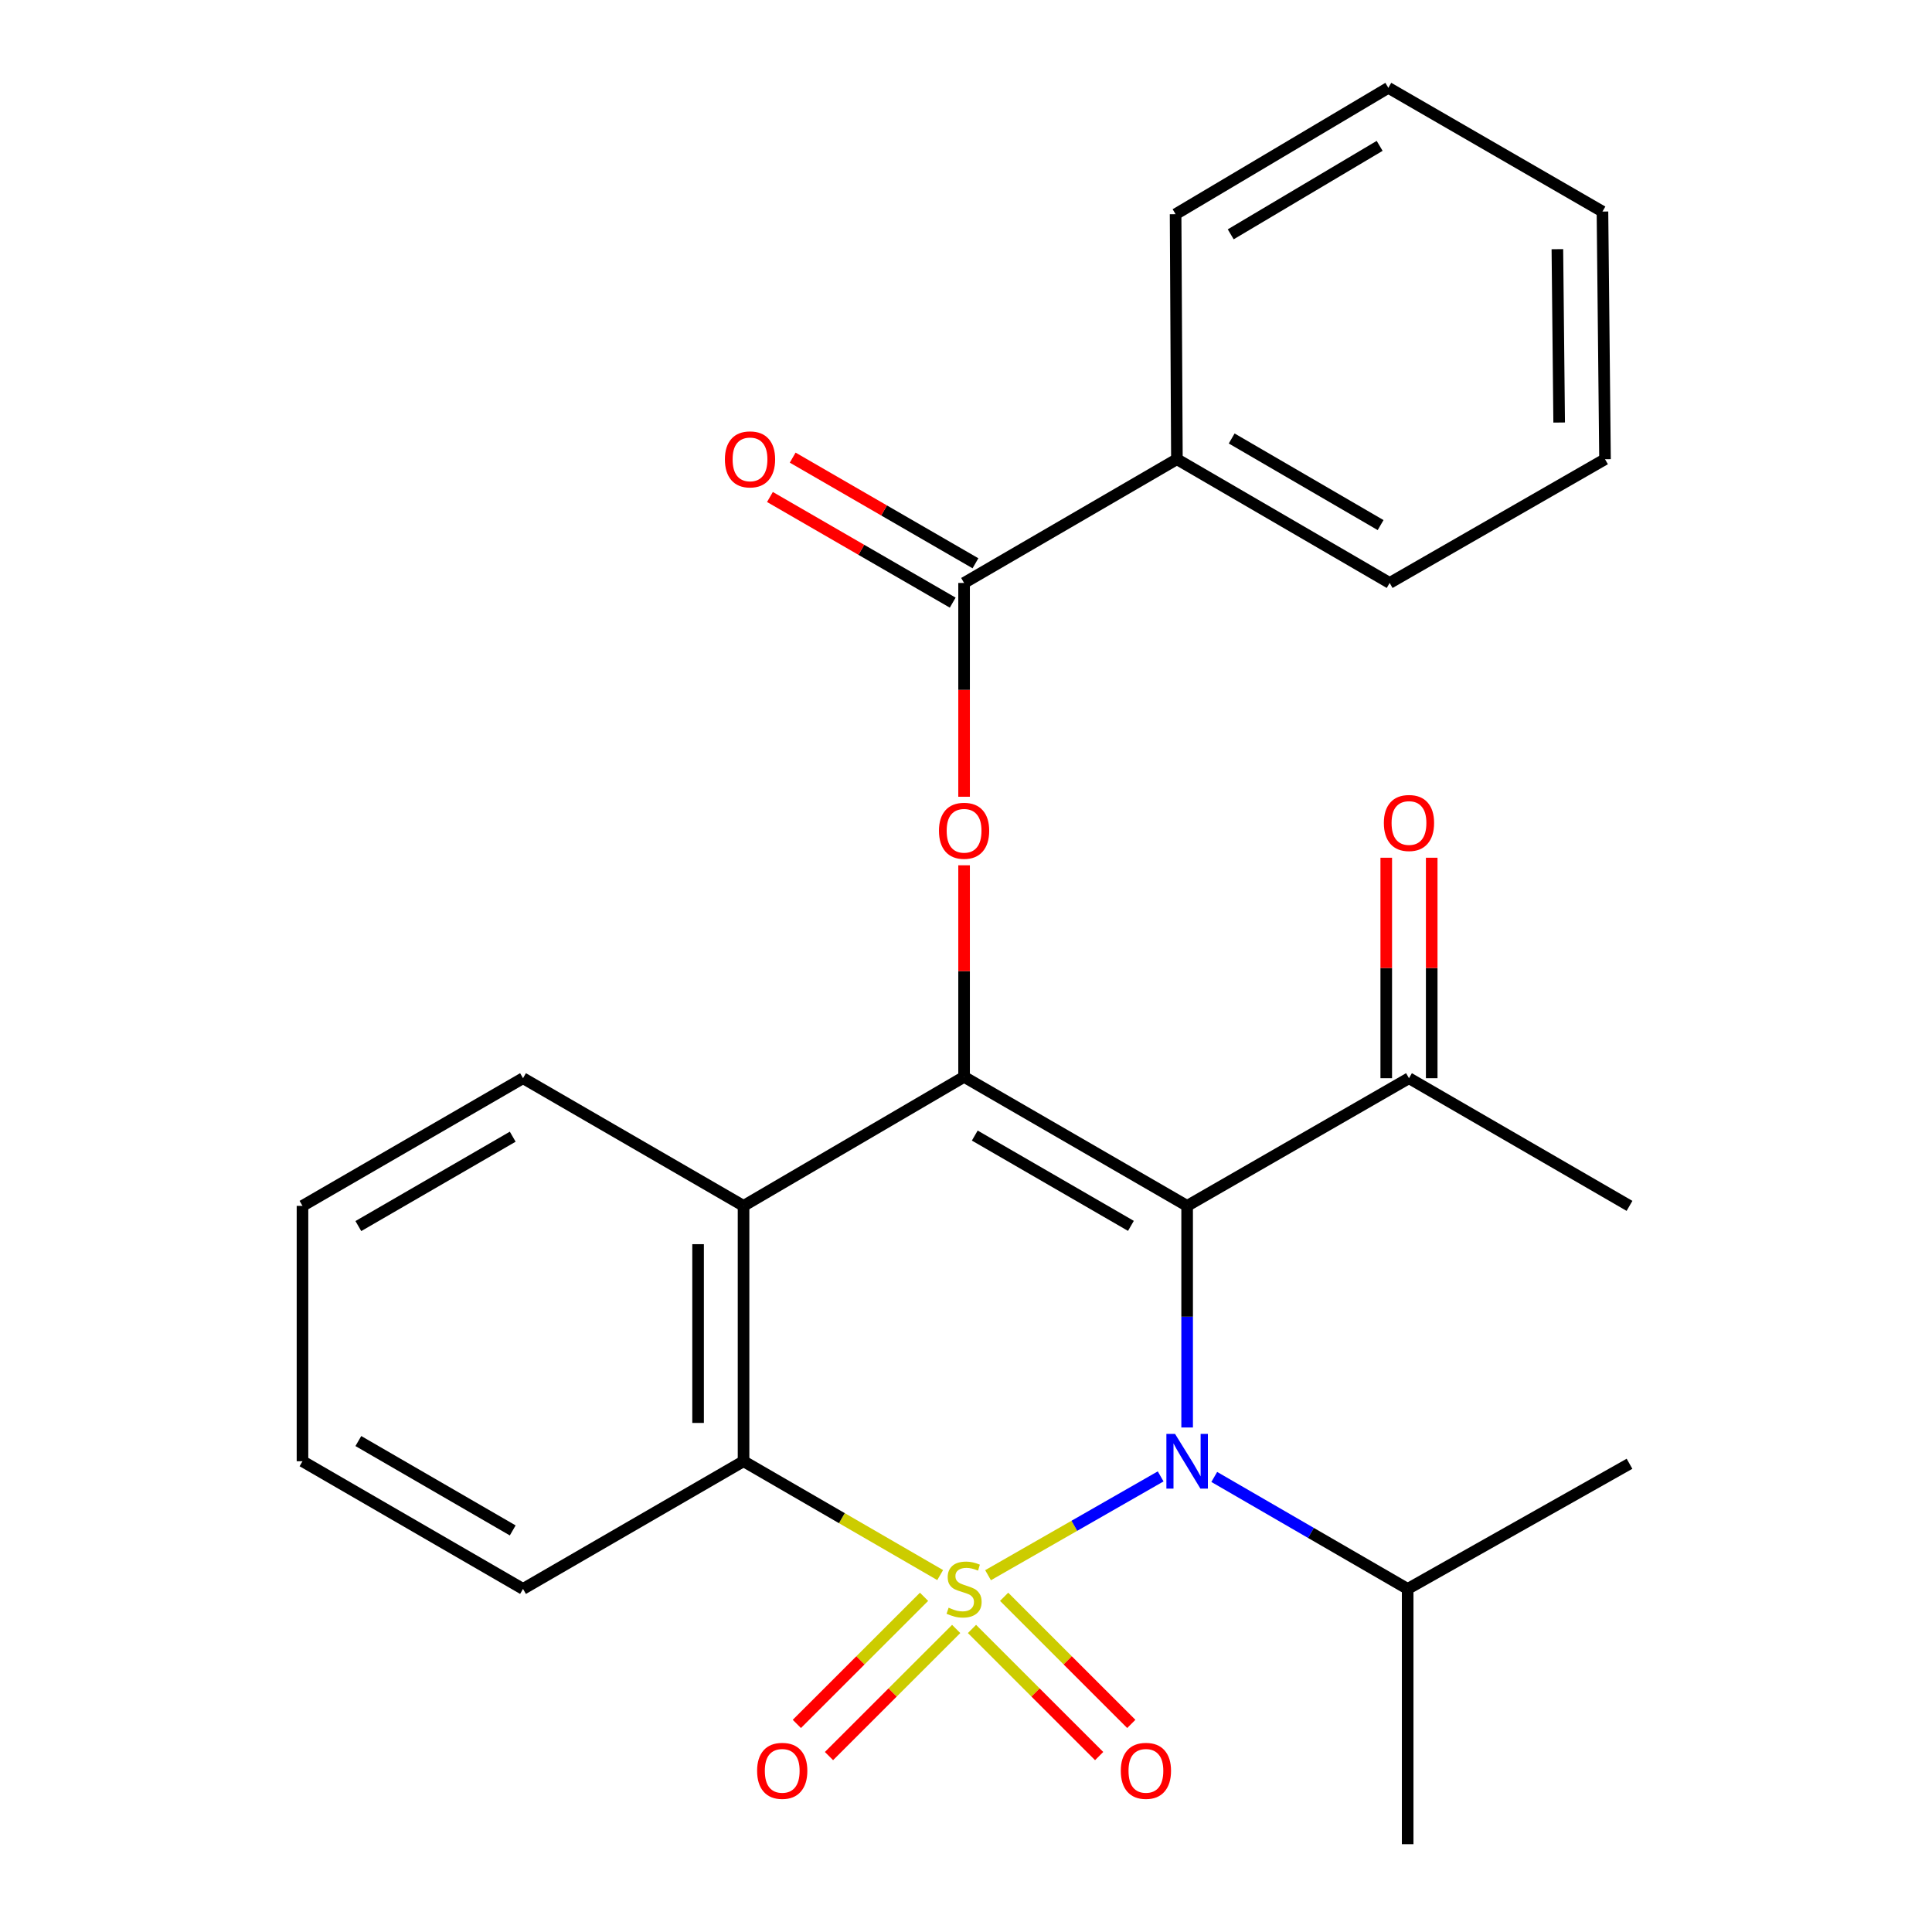 <?xml version='1.0' encoding='iso-8859-1'?>
<svg version='1.1' baseProfile='full'
              xmlns='http://www.w3.org/2000/svg'
                      xmlns:rdkit='http://www.rdkit.org/xml'
                      xmlns:xlink='http://www.w3.org/1999/xlink'
                  xml:space='preserve'
width='1000px' height='1000px' viewBox='0 0 1000 1000'>
<!-- END OF HEADER -->
<rect style='opacity:1.0;fill:#FFFFFF;stroke:none' width='1000' height='1000' x='0' y='0'> </rect>
<path class='bond-0' d='M 511.412,815.322 L 556.082,789.752' style='fill:none;fill-rule:evenodd;stroke:#CCCC00;stroke-width:6px;stroke-linecap:butt;stroke-linejoin:miter;stroke-opacity:1' />
<path class='bond-0' d='M 556.082,789.752 L 600.752,764.182' style='fill:none;fill-rule:evenodd;stroke:#0000FF;stroke-width:6px;stroke-linecap:butt;stroke-linejoin:miter;stroke-opacity:1' />
<path class='bond-3' d='M 486.629,815.257 L 435.745,785.796' style='fill:none;fill-rule:evenodd;stroke:#CCCC00;stroke-width:6px;stroke-linecap:butt;stroke-linejoin:miter;stroke-opacity:1' />
<path class='bond-3' d='M 435.745,785.796 L 384.86,756.336' style='fill:none;fill-rule:evenodd;stroke:#000000;stroke-width:6px;stroke-linecap:butt;stroke-linejoin:miter;stroke-opacity:1' />
<path class='bond-7' d='M 503.095,843.146 L 536.006,876.044' style='fill:none;fill-rule:evenodd;stroke:#CCCC00;stroke-width:6px;stroke-linecap:butt;stroke-linejoin:miter;stroke-opacity:1' />
<path class='bond-7' d='M 536.006,876.044 L 568.917,908.941' style='fill:none;fill-rule:evenodd;stroke:#FF0000;stroke-width:6px;stroke-linecap:butt;stroke-linejoin:miter;stroke-opacity:1' />
<path class='bond-7' d='M 519.732,826.503 L 552.643,859.4' style='fill:none;fill-rule:evenodd;stroke:#CCCC00;stroke-width:6px;stroke-linecap:butt;stroke-linejoin:miter;stroke-opacity:1' />
<path class='bond-7' d='M 552.643,859.4 L 585.554,892.298' style='fill:none;fill-rule:evenodd;stroke:#FF0000;stroke-width:6px;stroke-linecap:butt;stroke-linejoin:miter;stroke-opacity:1' />
<path class='bond-8' d='M 478.282,826.501 L 445.364,859.4' style='fill:none;fill-rule:evenodd;stroke:#CCCC00;stroke-width:6px;stroke-linecap:butt;stroke-linejoin:miter;stroke-opacity:1' />
<path class='bond-8' d='M 445.364,859.4 L 412.447,892.299' style='fill:none;fill-rule:evenodd;stroke:#FF0000;stroke-width:6px;stroke-linecap:butt;stroke-linejoin:miter;stroke-opacity:1' />
<path class='bond-8' d='M 494.917,843.145 L 462,876.045' style='fill:none;fill-rule:evenodd;stroke:#CCCC00;stroke-width:6px;stroke-linecap:butt;stroke-linejoin:miter;stroke-opacity:1' />
<path class='bond-8' d='M 462,876.045 L 429.082,908.944' style='fill:none;fill-rule:evenodd;stroke:#FF0000;stroke-width:6px;stroke-linecap:butt;stroke-linejoin:miter;stroke-opacity:1' />
<path class='bond-1' d='M 614.46,738.871 L 614.46,681.516' style='fill:none;fill-rule:evenodd;stroke:#0000FF;stroke-width:6px;stroke-linecap:butt;stroke-linejoin:miter;stroke-opacity:1' />
<path class='bond-1' d='M 614.46,681.516 L 614.46,624.161' style='fill:none;fill-rule:evenodd;stroke:#000000;stroke-width:6px;stroke-linecap:butt;stroke-linejoin:miter;stroke-opacity:1' />
<path class='bond-10' d='M 628.497,764.463 L 678.552,793.443' style='fill:none;fill-rule:evenodd;stroke:#0000FF;stroke-width:6px;stroke-linecap:butt;stroke-linejoin:miter;stroke-opacity:1' />
<path class='bond-10' d='M 678.552,793.443 L 728.606,822.423' style='fill:none;fill-rule:evenodd;stroke:#000000;stroke-width:6px;stroke-linecap:butt;stroke-linejoin:miter;stroke-opacity:1' />
<path class='bond-9' d='M 614.46,624.161 L 729.286,558.073' style='fill:none;fill-rule:evenodd;stroke:#000000;stroke-width:6px;stroke-linecap:butt;stroke-linejoin:miter;stroke-opacity:1' />
<path class='bond-26' d='M 614.46,624.161 L 499.006,557.38' style='fill:none;fill-rule:evenodd;stroke:#000000;stroke-width:6px;stroke-linecap:butt;stroke-linejoin:miter;stroke-opacity:1' />
<path class='bond-26' d='M 585.359,634.514 L 504.542,587.768' style='fill:none;fill-rule:evenodd;stroke:#000000;stroke-width:6px;stroke-linecap:butt;stroke-linejoin:miter;stroke-opacity:1' />
<path class='bond-2' d='M 499.006,557.38 L 384.86,624.161' style='fill:none;fill-rule:evenodd;stroke:#000000;stroke-width:6px;stroke-linecap:butt;stroke-linejoin:miter;stroke-opacity:1' />
<path class='bond-5' d='M 499.006,557.38 L 499.006,502.626' style='fill:none;fill-rule:evenodd;stroke:#000000;stroke-width:6px;stroke-linecap:butt;stroke-linejoin:miter;stroke-opacity:1' />
<path class='bond-5' d='M 499.006,502.626 L 499.006,447.871' style='fill:none;fill-rule:evenodd;stroke:#FF0000;stroke-width:6px;stroke-linecap:butt;stroke-linejoin:miter;stroke-opacity:1' />
<path class='bond-4' d='M 384.86,756.336 L 384.86,624.161' style='fill:none;fill-rule:evenodd;stroke:#000000;stroke-width:6px;stroke-linecap:butt;stroke-linejoin:miter;stroke-opacity:1' />
<path class='bond-4' d='M 361.328,736.509 L 361.328,643.987' style='fill:none;fill-rule:evenodd;stroke:#000000;stroke-width:6px;stroke-linecap:butt;stroke-linejoin:miter;stroke-opacity:1' />
<path class='bond-15' d='M 384.86,756.336 L 270.714,822.423' style='fill:none;fill-rule:evenodd;stroke:#000000;stroke-width:6px;stroke-linecap:butt;stroke-linejoin:miter;stroke-opacity:1' />
<path class='bond-14' d='M 384.86,624.161 L 270.714,558.073' style='fill:none;fill-rule:evenodd;stroke:#000000;stroke-width:6px;stroke-linecap:butt;stroke-linejoin:miter;stroke-opacity:1' />
<path class='bond-6' d='M 499.006,412.4 L 499.006,357.069' style='fill:none;fill-rule:evenodd;stroke:#FF0000;stroke-width:6px;stroke-linecap:butt;stroke-linejoin:miter;stroke-opacity:1' />
<path class='bond-6' d='M 499.006,357.069 L 499.006,301.738' style='fill:none;fill-rule:evenodd;stroke:#000000;stroke-width:6px;stroke-linecap:butt;stroke-linejoin:miter;stroke-opacity:1' />
<path class='bond-11' d='M 504.895,291.551 L 457.595,264.209' style='fill:none;fill-rule:evenodd;stroke:#000000;stroke-width:6px;stroke-linecap:butt;stroke-linejoin:miter;stroke-opacity:1' />
<path class='bond-11' d='M 457.595,264.209 L 410.295,236.867' style='fill:none;fill-rule:evenodd;stroke:#FF0000;stroke-width:6px;stroke-linecap:butt;stroke-linejoin:miter;stroke-opacity:1' />
<path class='bond-11' d='M 493.118,311.925 L 445.818,284.583' style='fill:none;fill-rule:evenodd;stroke:#000000;stroke-width:6px;stroke-linecap:butt;stroke-linejoin:miter;stroke-opacity:1' />
<path class='bond-11' d='M 445.818,284.583 L 398.518,257.241' style='fill:none;fill-rule:evenodd;stroke:#FF0000;stroke-width:6px;stroke-linecap:butt;stroke-linejoin:miter;stroke-opacity:1' />
<path class='bond-12' d='M 499.006,301.738 L 609.165,237.69' style='fill:none;fill-rule:evenodd;stroke:#000000;stroke-width:6px;stroke-linecap:butt;stroke-linejoin:miter;stroke-opacity:1' />
<path class='bond-13' d='M 741.052,558.073 L 741.052,501.018' style='fill:none;fill-rule:evenodd;stroke:#000000;stroke-width:6px;stroke-linecap:butt;stroke-linejoin:miter;stroke-opacity:1' />
<path class='bond-13' d='M 741.052,501.018 L 741.052,443.963' style='fill:none;fill-rule:evenodd;stroke:#FF0000;stroke-width:6px;stroke-linecap:butt;stroke-linejoin:miter;stroke-opacity:1' />
<path class='bond-13' d='M 717.52,558.073 L 717.52,501.018' style='fill:none;fill-rule:evenodd;stroke:#000000;stroke-width:6px;stroke-linecap:butt;stroke-linejoin:miter;stroke-opacity:1' />
<path class='bond-13' d='M 717.52,501.018 L 717.52,443.963' style='fill:none;fill-rule:evenodd;stroke:#FF0000;stroke-width:6px;stroke-linecap:butt;stroke-linejoin:miter;stroke-opacity:1' />
<path class='bond-16' d='M 729.286,558.073 L 843.432,624.161' style='fill:none;fill-rule:evenodd;stroke:#000000;stroke-width:6px;stroke-linecap:butt;stroke-linejoin:miter;stroke-opacity:1' />
<path class='bond-19' d='M 728.606,822.423 L 843.432,757.643' style='fill:none;fill-rule:evenodd;stroke:#000000;stroke-width:6px;stroke-linecap:butt;stroke-linejoin:miter;stroke-opacity:1' />
<path class='bond-20' d='M 728.606,822.423 L 728.606,954.545' style='fill:none;fill-rule:evenodd;stroke:#000000;stroke-width:6px;stroke-linecap:butt;stroke-linejoin:miter;stroke-opacity:1' />
<path class='bond-17' d='M 609.165,237.69 L 719.285,301.738' style='fill:none;fill-rule:evenodd;stroke:#000000;stroke-width:6px;stroke-linecap:butt;stroke-linejoin:miter;stroke-opacity:1' />
<path class='bond-17' d='M 637.515,226.955 L 714.598,271.788' style='fill:none;fill-rule:evenodd;stroke:#000000;stroke-width:6px;stroke-linecap:butt;stroke-linejoin:miter;stroke-opacity:1' />
<path class='bond-18' d='M 609.165,237.69 L 608.485,110.862' style='fill:none;fill-rule:evenodd;stroke:#000000;stroke-width:6px;stroke-linecap:butt;stroke-linejoin:miter;stroke-opacity:1' />
<path class='bond-27' d='M 270.714,558.073 L 156.568,624.161' style='fill:none;fill-rule:evenodd;stroke:#000000;stroke-width:6px;stroke-linecap:butt;stroke-linejoin:miter;stroke-opacity:1' />
<path class='bond-27' d='M 265.383,588.352 L 185.481,634.613' style='fill:none;fill-rule:evenodd;stroke:#000000;stroke-width:6px;stroke-linecap:butt;stroke-linejoin:miter;stroke-opacity:1' />
<path class='bond-22' d='M 270.714,822.423 L 156.568,756.336' style='fill:none;fill-rule:evenodd;stroke:#000000;stroke-width:6px;stroke-linecap:butt;stroke-linejoin:miter;stroke-opacity:1' />
<path class='bond-22' d='M 265.383,792.144 L 185.481,745.883' style='fill:none;fill-rule:evenodd;stroke:#000000;stroke-width:6px;stroke-linecap:butt;stroke-linejoin:miter;stroke-opacity:1' />
<path class='bond-24' d='M 719.285,301.738 L 830.751,237.69' style='fill:none;fill-rule:evenodd;stroke:#000000;stroke-width:6px;stroke-linecap:butt;stroke-linejoin:miter;stroke-opacity:1' />
<path class='bond-23' d='M 608.485,110.862 L 718.605,45.455' style='fill:none;fill-rule:evenodd;stroke:#000000;stroke-width:6px;stroke-linecap:butt;stroke-linejoin:miter;stroke-opacity:1' />
<path class='bond-23' d='M 637.021,121.284 L 714.105,75.498' style='fill:none;fill-rule:evenodd;stroke:#000000;stroke-width:6px;stroke-linecap:butt;stroke-linejoin:miter;stroke-opacity:1' />
<path class='bond-21' d='M 156.568,624.161 L 156.568,756.336' style='fill:none;fill-rule:evenodd;stroke:#000000;stroke-width:6px;stroke-linecap:butt;stroke-linejoin:miter;stroke-opacity:1' />
<path class='bond-25' d='M 718.605,45.455 L 829.43,109.502' style='fill:none;fill-rule:evenodd;stroke:#000000;stroke-width:6px;stroke-linecap:butt;stroke-linejoin:miter;stroke-opacity:1' />
<path class='bond-28' d='M 830.751,237.69 L 829.43,109.502' style='fill:none;fill-rule:evenodd;stroke:#000000;stroke-width:6px;stroke-linecap:butt;stroke-linejoin:miter;stroke-opacity:1' />
<path class='bond-28' d='M 807.021,218.704 L 806.097,128.973' style='fill:none;fill-rule:evenodd;stroke:#000000;stroke-width:6px;stroke-linecap:butt;stroke-linejoin:miter;stroke-opacity:1' />
<path  class='atom-0' d='M 491.006 832.143
Q 491.326 832.263, 492.646 832.823
Q 493.966 833.383, 495.406 833.743
Q 496.886 834.063, 498.326 834.063
Q 501.006 834.063, 502.566 832.783
Q 504.126 831.463, 504.126 829.183
Q 504.126 827.623, 503.326 826.663
Q 502.566 825.703, 501.366 825.183
Q 500.166 824.663, 498.166 824.063
Q 495.646 823.303, 494.126 822.583
Q 492.646 821.863, 491.566 820.343
Q 490.526 818.823, 490.526 816.263
Q 490.526 812.703, 492.926 810.503
Q 495.366 808.303, 500.166 808.303
Q 503.446 808.303, 507.166 809.863
L 506.246 812.943
Q 502.846 811.543, 500.286 811.543
Q 497.526 811.543, 496.006 812.703
Q 494.486 813.823, 494.526 815.783
Q 494.526 817.303, 495.286 818.223
Q 496.086 819.143, 497.206 819.663
Q 498.366 820.183, 500.286 820.783
Q 502.846 821.583, 504.366 822.383
Q 505.886 823.183, 506.966 824.823
Q 508.086 826.423, 508.086 829.183
Q 508.086 833.103, 505.446 835.223
Q 502.846 837.303, 498.486 837.303
Q 495.966 837.303, 494.046 836.743
Q 492.166 836.223, 489.926 835.303
L 491.006 832.143
' fill='#CCCC00'/>
<path  class='atom-1' d='M 608.2 742.176
L 617.48 757.176
Q 618.4 758.656, 619.88 761.336
Q 621.36 764.016, 621.44 764.176
L 621.44 742.176
L 625.2 742.176
L 625.2 770.496
L 621.32 770.496
L 611.36 754.096
Q 610.2 752.176, 608.96 749.976
Q 607.76 747.776, 607.4 747.096
L 607.4 770.496
L 603.72 770.496
L 603.72 742.176
L 608.2 742.176
' fill='#0000FF'/>
<path  class='atom-6' d='M 486.006 430.005
Q 486.006 423.205, 489.366 419.405
Q 492.726 415.605, 499.006 415.605
Q 505.286 415.605, 508.646 419.405
Q 512.006 423.205, 512.006 430.005
Q 512.006 436.885, 508.606 440.805
Q 505.206 444.685, 499.006 444.685
Q 492.766 444.685, 489.366 440.805
Q 486.006 436.925, 486.006 430.005
M 499.006 441.485
Q 503.326 441.485, 505.646 438.605
Q 508.006 435.685, 508.006 430.005
Q 508.006 424.445, 505.646 421.645
Q 503.326 418.805, 499.006 418.805
Q 494.686 418.805, 492.326 421.605
Q 490.006 424.405, 490.006 430.005
Q 490.006 435.725, 492.326 438.605
Q 494.686 441.485, 499.006 441.485
' fill='#FF0000'/>
<path  class='atom-8' d='M 580.124 916.581
Q 580.124 909.781, 583.484 905.981
Q 586.844 902.181, 593.124 902.181
Q 599.404 902.181, 602.764 905.981
Q 606.124 909.781, 606.124 916.581
Q 606.124 923.461, 602.724 927.381
Q 599.324 931.261, 593.124 931.261
Q 586.884 931.261, 583.484 927.381
Q 580.124 923.501, 580.124 916.581
M 593.124 928.061
Q 597.444 928.061, 599.764 925.181
Q 602.124 922.261, 602.124 916.581
Q 602.124 911.021, 599.764 908.221
Q 597.444 905.381, 593.124 905.381
Q 588.804 905.381, 586.444 908.181
Q 584.124 910.981, 584.124 916.581
Q 584.124 922.301, 586.444 925.181
Q 588.804 928.061, 593.124 928.061
' fill='#FF0000'/>
<path  class='atom-9' d='M 391.876 916.581
Q 391.876 909.781, 395.236 905.981
Q 398.596 902.181, 404.876 902.181
Q 411.156 902.181, 414.516 905.981
Q 417.876 909.781, 417.876 916.581
Q 417.876 923.461, 414.476 927.381
Q 411.076 931.261, 404.876 931.261
Q 398.636 931.261, 395.236 927.381
Q 391.876 923.501, 391.876 916.581
M 404.876 928.061
Q 409.196 928.061, 411.516 925.181
Q 413.876 922.261, 413.876 916.581
Q 413.876 911.021, 411.516 908.221
Q 409.196 905.381, 404.876 905.381
Q 400.556 905.381, 398.196 908.181
Q 395.876 910.981, 395.876 916.581
Q 395.876 922.301, 398.196 925.181
Q 400.556 928.061, 404.876 928.061
' fill='#FF0000'/>
<path  class='atom-12' d='M 375.207 237.77
Q 375.207 230.97, 378.567 227.17
Q 381.927 223.37, 388.207 223.37
Q 394.487 223.37, 397.847 227.17
Q 401.207 230.97, 401.207 237.77
Q 401.207 244.65, 397.807 248.57
Q 394.407 252.45, 388.207 252.45
Q 381.967 252.45, 378.567 248.57
Q 375.207 244.69, 375.207 237.77
M 388.207 249.25
Q 392.527 249.25, 394.847 246.37
Q 397.207 243.45, 397.207 237.77
Q 397.207 232.21, 394.847 229.41
Q 392.527 226.57, 388.207 226.57
Q 383.887 226.57, 381.527 229.37
Q 379.207 232.17, 379.207 237.77
Q 379.207 243.49, 381.527 246.37
Q 383.887 249.25, 388.207 249.25
' fill='#FF0000'/>
<path  class='atom-14' d='M 716.286 425.978
Q 716.286 419.178, 719.646 415.378
Q 723.006 411.578, 729.286 411.578
Q 735.566 411.578, 738.926 415.378
Q 742.286 419.178, 742.286 425.978
Q 742.286 432.858, 738.886 436.778
Q 735.486 440.658, 729.286 440.658
Q 723.046 440.658, 719.646 436.778
Q 716.286 432.898, 716.286 425.978
M 729.286 437.458
Q 733.606 437.458, 735.926 434.578
Q 738.286 431.658, 738.286 425.978
Q 738.286 420.418, 735.926 417.618
Q 733.606 414.778, 729.286 414.778
Q 724.966 414.778, 722.606 417.578
Q 720.286 420.378, 720.286 425.978
Q 720.286 431.698, 722.606 434.578
Q 724.966 437.458, 729.286 437.458
' fill='#FF0000'/>
</svg>
